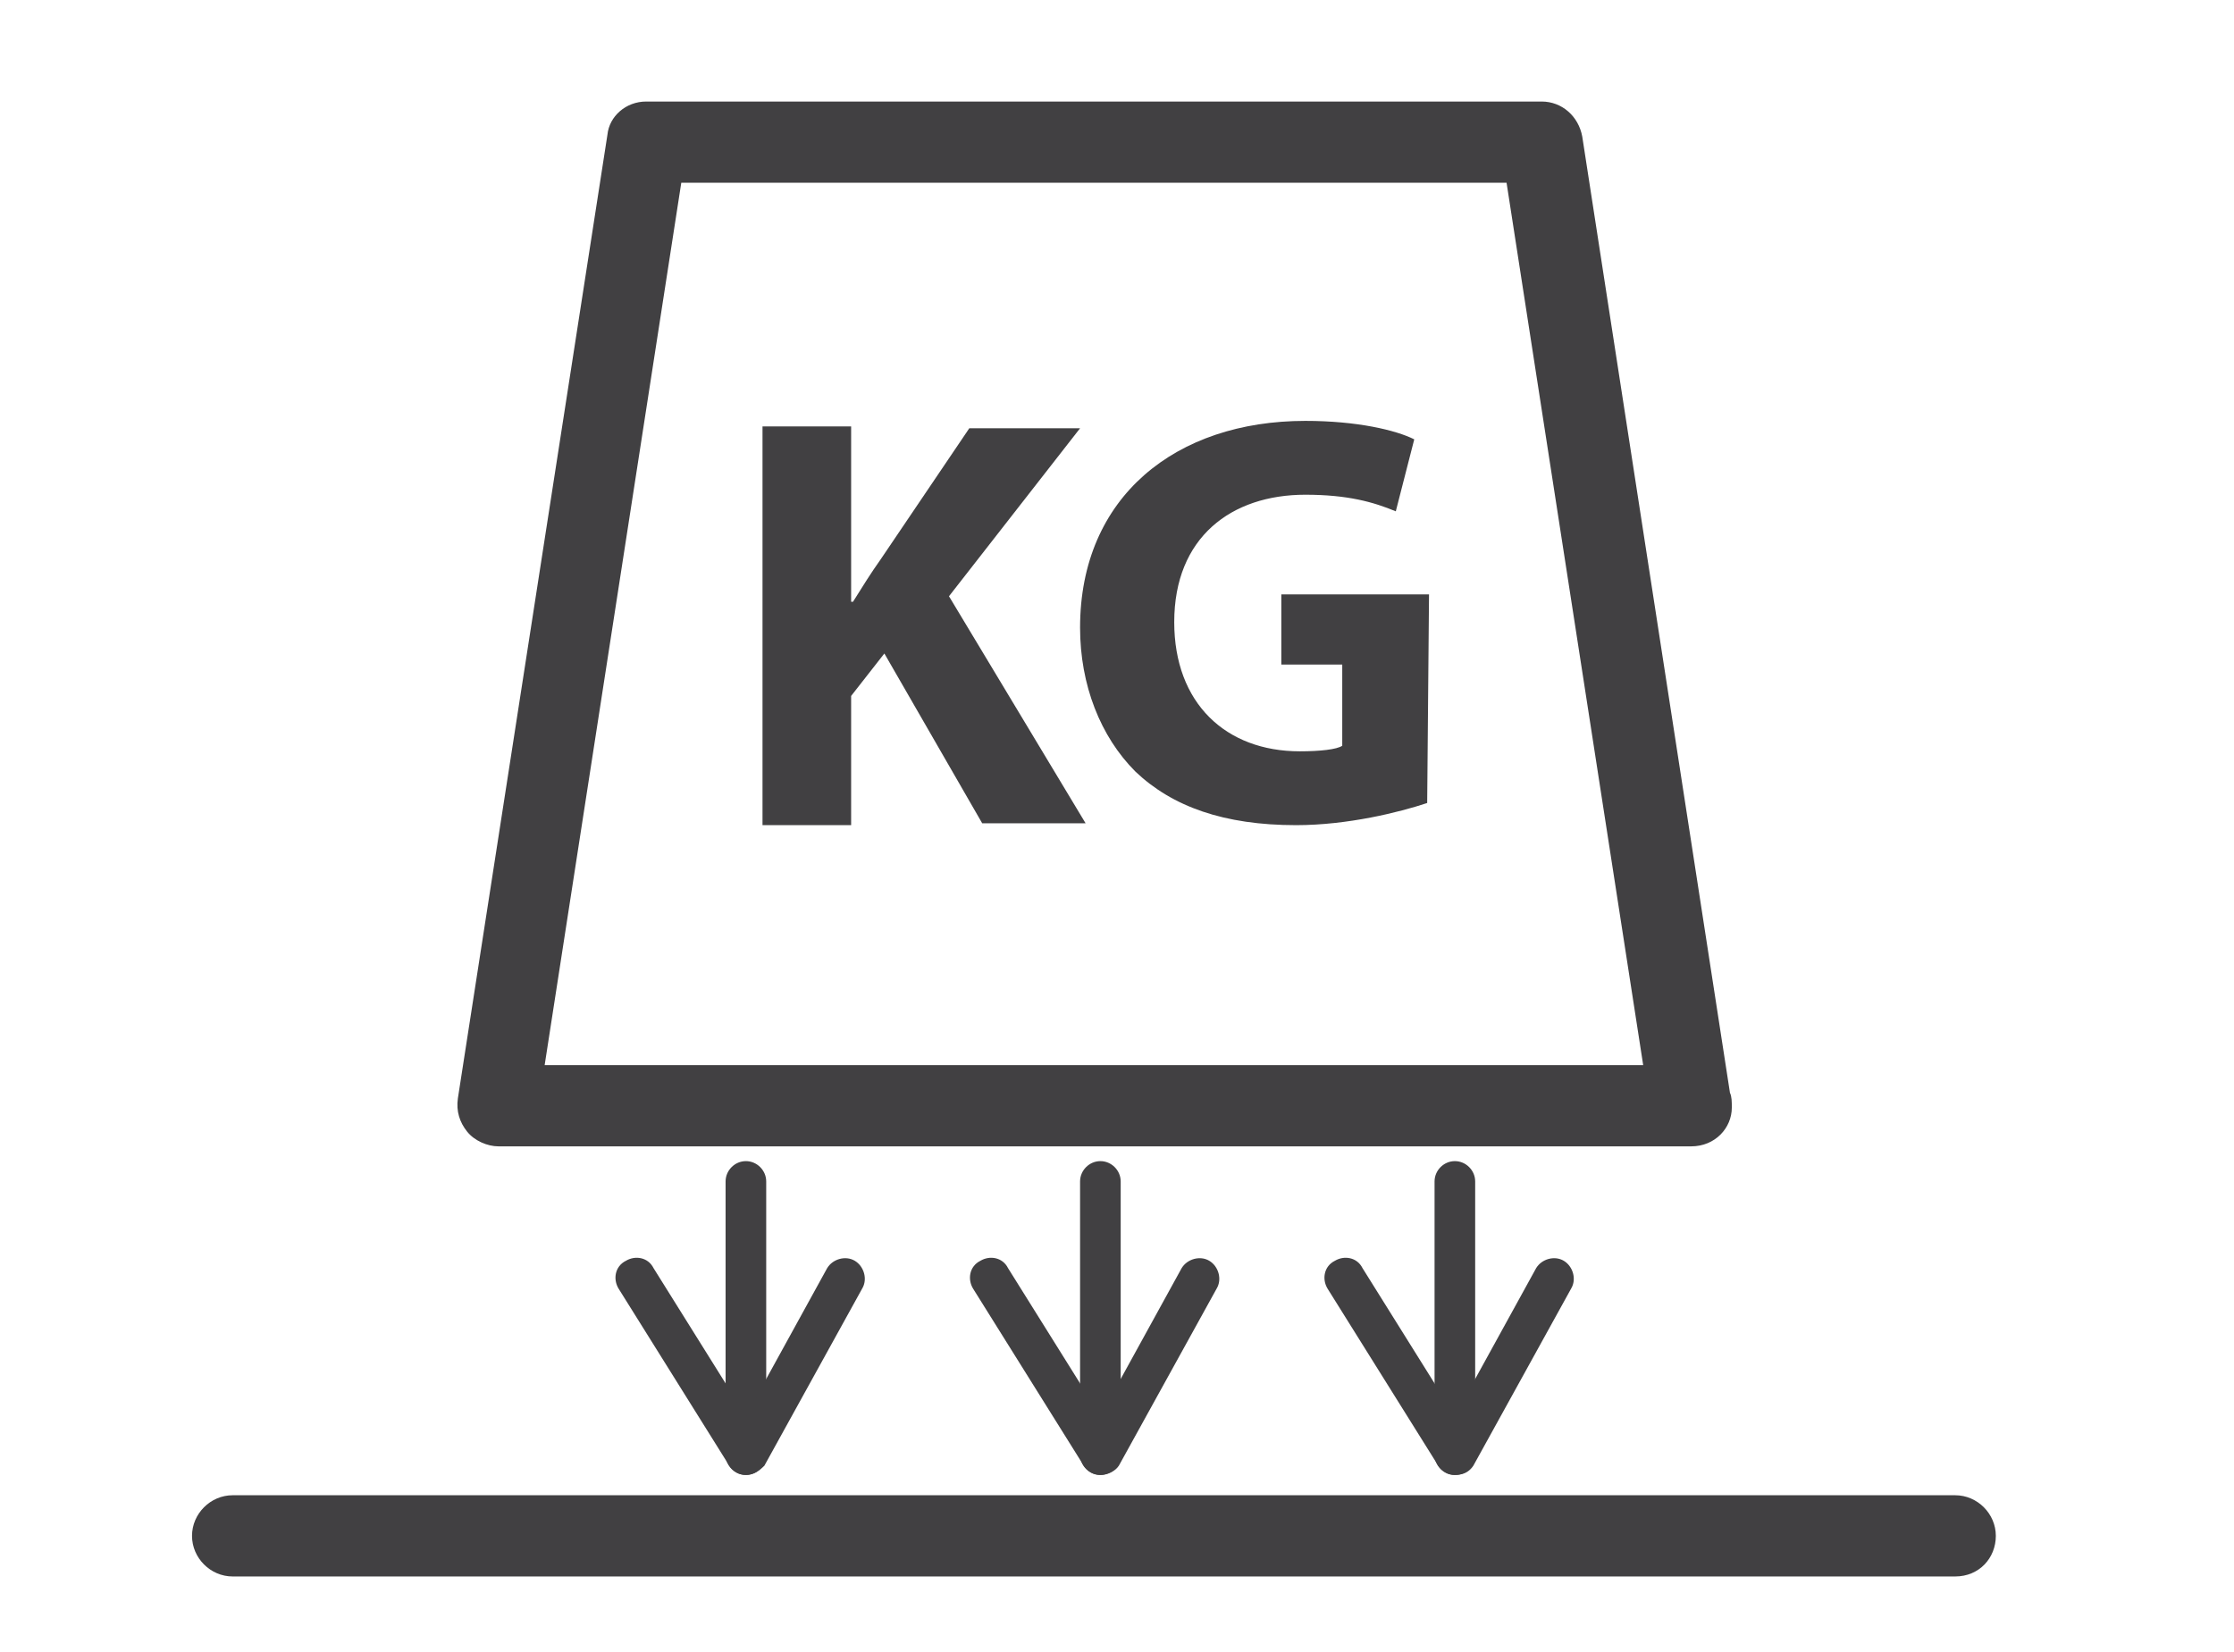 <?xml version="1.0" encoding="utf-8"?>
<!-- Generator: Adobe Illustrator 23.0.6, SVG Export Plug-In . SVG Version: 6.00 Build 0)  -->
<svg version="1.1" id="Layer_1" xmlns="http://www.w3.org/2000/svg" xmlns:xlink="http://www.w3.org/1999/xlink" x="0px" y="0px"
	 viewBox="0 0 121 89.5" style="enable-background:new 0 0 121 89.5;" xml:space="preserve">
<style type="text/css">
	.st0{fill:#414042;}
</style>
<g>
	<path class="st0" d="M105.9,85.4H12.6c-1.2,0-2.2-1-2.2-2.2s1-2.2,2.2-2.2h93.3c1.2,0,2.2,1,2.2,2.2S107.2,85.4,105.9,85.4z"/>
	<g>
		<path class="st0" d="M91.6,62.1C91.6,62.1,91.6,62.1,91.6,62.1H27c-0.6,0-1.3-0.3-1.7-0.8c-0.4-0.5-0.6-1.1-0.5-1.8l8.1-52.2
			C33,6.3,33.9,5.5,35,5.5h48.5c1.1,0,2,0.8,2.2,1.9l8,51.8c0.1,0.2,0.1,0.5,0.1,0.8C93.8,61.1,92.9,62.1,91.6,62.1z M29.5,57.7H89
			L81.6,9.9H36.9L29.5,57.7z"/>
		<g>
			<path class="st0" d="M41.3,23.1h4.8v9.5h0.1c0.5-0.8,1-1.6,1.5-2.3l4.8-7.1h6l-7.1,9.1l7.4,12.3h-5.6l-5.3-9.2l-1.8,2.3v7h-4.8
				L41.3,23.1L41.3,23.1z"/>
			<path class="st0" d="M77.3,43.5c-1.5,0.5-4.3,1.2-7.1,1.2c-3.9,0-6.7-1-8.7-2.9c-1.9-1.9-3-4.7-3-7.8c0-7.1,5.2-11.2,12.2-11.2
				c2.8,0,4.9,0.5,5.9,1l-1,3.9c-1.2-0.5-2.6-0.9-4.9-0.9c-4,0-7.1,2.3-7.1,6.9c0,4.4,2.8,7,6.8,7c1.1,0,2-0.1,2.3-0.3V36h-3.3v-3.8
				h8L77.3,43.5L77.3,43.5z"/>
		</g>
	</g>
	<g>
		<g>
			<path class="st0" d="M59.6,79.9c-0.6,0-1.1-0.5-1.1-1.1V64c0-0.6,0.5-1.1,1.1-1.1c0.6,0,1.1,0.5,1.1,1.1v14.8
				C60.7,79.4,60.2,79.9,59.6,79.9z"/>
			<path class="st0" d="M59.6,79.9c-0.4,0-0.7-0.2-0.9-0.5l-6-9.6c-0.3-0.5-0.2-1.2,0.4-1.5c0.5-0.3,1.2-0.2,1.5,0.4l5,8l4.4-8
				c0.3-0.5,1-0.7,1.5-0.4c0.5,0.3,0.7,1,0.4,1.5l-5.3,9.6C60.4,79.7,60,79.9,59.6,79.9C59.6,79.9,59.6,79.9,59.6,79.9z"/>
		</g>
		<g>
			<path class="st0" d="M40.4,79.9c-0.6,0-1.1-0.5-1.1-1.1V64c0-0.6,0.5-1.1,1.1-1.1c0.6,0,1.1,0.5,1.1,1.1v14.8
				C41.5,79.4,41,79.9,40.4,79.9z"/>
			<path class="st0" d="M40.4,79.9c-0.4,0-0.7-0.2-0.9-0.5l-6-9.6c-0.3-0.5-0.2-1.2,0.4-1.5c0.5-0.3,1.2-0.2,1.5,0.4l5,8l4.4-8
				c0.3-0.5,1-0.7,1.5-0.4c0.5,0.3,0.7,1,0.4,1.5l-5.3,9.6C41.1,79.7,40.8,79.9,40.4,79.9C40.4,79.9,40.4,79.9,40.4,79.9z"/>
		</g>
		<g>
			<path class="st0" d="M78.8,79.9c-0.6,0-1.1-0.5-1.1-1.1V64c0-0.6,0.5-1.1,1.1-1.1c0.6,0,1.1,0.5,1.1,1.1v14.8
				C79.9,79.4,79.5,79.9,78.8,79.9z"/>
			<path class="st0" d="M78.8,79.9c-0.4,0-0.7-0.2-0.9-0.5l-6-9.6c-0.3-0.5-0.2-1.2,0.4-1.5c0.5-0.3,1.2-0.2,1.5,0.4l5,8l4.4-8
				c0.3-0.5,1-0.7,1.5-0.4c0.5,0.3,0.7,1,0.4,1.5l-5.3,9.6C79.6,79.7,79.3,79.9,78.8,79.9C78.9,79.9,78.8,79.9,78.8,79.9z"/>
		</g>
	</g>
</g>
</svg>
